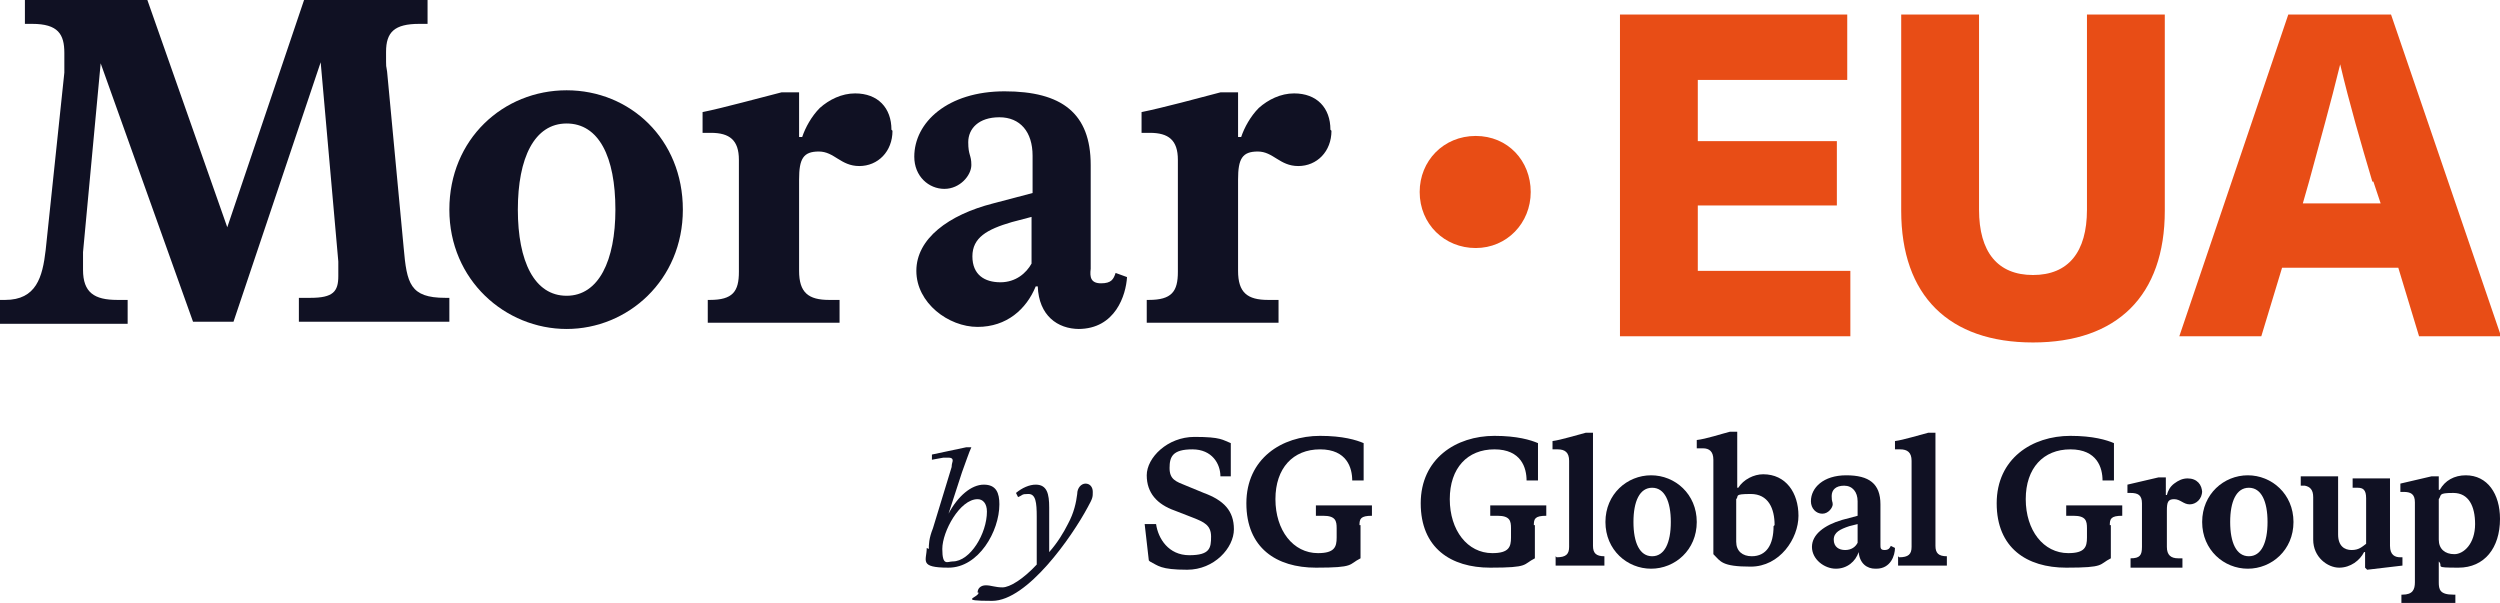 <?xml version="1.0" encoding="UTF-8"?><svg id="b" xmlns="http://www.w3.org/2000/svg" width="240.9" height="58.1" viewBox="0 0 240.9 58.1"><g id="c"><g><g><g><g><path d="M110.7,54l-.4-3.5h1.1c.2,1.4,1.2,3,3.2,3s2.1-.7,2.1-1.8-.7-1.4-1.7-1.8l-1.8-.7c-1.7-.6-2.7-1.7-2.7-3.4s2-3.7,4.6-3.7,2.7,.3,3.5,.6v3.2h-1c0-1.2-.8-2.6-2.7-2.6s-2.2,.7-2.2,1.8,.6,1.3,1.6,1.7l1.7,.7c1.9,.7,2.9,1.7,2.9,3.5s-1.9,3.9-4.5,3.9-2.8-.4-3.6-.8Z" style="fill:#101123;"/><path d="M131,50.6c0-.6,.1-.9,1.2-.9v-1h-5.4v1h.7c1.2,0,1.3,.5,1.3,1.2v.9c0,.9-.2,1.5-1.8,1.5-2.4,0-4.1-2.2-4.1-5.2s1.7-4.8,4.3-4.8,3.1,1.8,3.1,3h1.1v-3.6c-.7-.3-2-.7-4.2-.7-3.7,0-7.1,2.2-7.1,6.5s2.9,6.2,6.7,6.2,3.1-.3,4.3-.9v-3.2Z" style="fill:#101123;"/></g><g><path d="M150,53.7c.9,0,1.2-.3,1.2-1v-8.3c0-.8-.4-1.1-1.1-1.1h-.5v-.8c.8-.1,2.4-.6,3.2-.8h.7c0,.6,0,1.3,0,1.9v9c0,.7,.3,1,1.1,1h0v.9h-4.7v-.9h0Z" style="fill:#101123;"/><path d="M154.7,50.3c0-2.7,2.1-4.5,4.4-4.5s4.4,1.8,4.4,4.5-2.1,4.5-4.4,4.5-4.4-1.8-4.4-4.5Zm6.3,0c0-2-.6-3.3-1.8-3.3s-1.8,1.3-1.8,3.3,.6,3.3,1.8,3.3,1.8-1.3,1.8-3.3Z" style="fill:#101123;"/><path d="M165.1,53.6v-9.3c0-.8-.4-1.1-1-1.1h-.6v-.8c.9-.1,2.4-.6,3.2-.8h.7c0,.6,0,1.3,0,1.9v3.5h.1c.5-.8,1.5-1.3,2.4-1.3,2.2,0,3.4,1.8,3.4,4s-1.8,4.9-4.6,4.9-2.9-.5-3.6-1.2Zm5.9-3c0-1.6-.6-3-2.3-3s-1.1,.2-1.4,.5v4.1c0,.9,.6,1.4,1.5,1.4,1.4,0,2.1-1.1,2.1-2.9Z" style="fill:#101123;"/><path d="M180.7,54.8c-.8,0-1.5-.5-1.6-1.6h0c-.3,.9-1.1,1.6-2.2,1.6s-2.3-.9-2.3-2.1,1.2-2.1,2.9-2.6l1.5-.4v-1.4c0-.9-.5-1.5-1.3-1.5s-1.2,.4-1.2,1,.1,.5,.1,.8-.4,.9-1,.9-1.1-.5-1.1-1.2c0-1.3,1.2-2.5,3.4-2.5s3.3,.8,3.3,2.8h0v3.9c0,.3,0,.5,.4,.5s.5-.2,.6-.4l.4,.2c0,.7-.4,2-1.8,2Zm-2.5-4.1c-.9,.3-1.5,.6-1.5,1.3s.5,1,1.1,1,1-.3,1.2-.7v-1.8l-.8,.2Z" style="fill:#101123;"/><path d="M183,53.7c.9,0,1.2-.3,1.2-1v-8.3c0-.8-.4-1.1-1.1-1.1h-.5v-.8c.8-.1,2.4-.6,3.2-.8h.7c0,.6,0,1.3,0,1.9v9c0,.7,.3,1,1.1,1h0v.9h-4.7v-.9h0Z" style="fill:#101123;"/><path d="M147.8,50.6c0-.6,.1-.9,1.2-.9v-1h-5.4v1h.7c1.2,0,1.3,.5,1.3,1.2v.9c0,.9-.2,1.5-1.8,1.5-2.4,0-4.1-2.2-4.1-5.2s1.7-4.8,4.3-4.8,3.1,1.8,3.1,3h1.1v-3.6c-.7-.3-2-.7-4.2-.7-3.7,0-7.1,2.2-7.1,6.5s2.9,6.2,6.7,6.2,3.1-.3,4.3-.9v-3.2Z" style="fill:#101123;"/></g><g><path d="M212.2,47.3c0,.8-.6,1.3-1.2,1.3s-.9-.5-1.5-.5-.7,.3-.7,1.1v3.5c0,.8,.4,1.1,1.1,1.1h.4v.9h-5v-.9h0c.9,0,1.1-.3,1.1-1.1v-4.2c0-.8-.4-1-1.1-1h-.3v-.8c.8-.2,2.2-.5,3-.7h.7v1.7h.1c.1-.4,.3-.8,.7-1.1,.4-.3,.8-.5,1.3-.5,.9,0,1.4,.6,1.4,1.4Z" style="fill:#101123;"/><path d="M212.2,50.3c0-2.7,2.1-4.5,4.4-4.5s4.4,1.8,4.4,4.5-2.1,4.5-4.4,4.5-4.4-1.8-4.4-4.5Zm6.3,0c0-2-.6-3.3-1.8-3.3s-1.8,1.3-1.8,3.3,.6,3.3,1.8,3.3,1.8-1.3,1.8-3.3Z" style="fill:#101123;"/><path d="M227.9,54.7v-1.5h-.1c-.4,.8-1.3,1.5-2.4,1.5s-2.5-1-2.5-2.7v-4.1c0-.7-.3-1-.8-1.1h-.4v-.9h.7c1.1,0,2,0,2.9,0,0,.4,0,.9,0,2v3.6c0,1.1,.6,1.5,1.3,1.5s1-.3,1.4-.6v-4.4c0-.8-.3-1-.8-1h-.5v-.9h.9c.8,0,1.8,0,2.7,0,0,.4,0,.9,0,2v4.5c0,.9,.5,1.1,1,1.1h.2v.8l-3.4,.4Z" style="fill:#101123;"/><path d="M240.9,50c0,2.8-1.5,4.7-4,4.7s-1.4-.1-1.9-.6v2c0,.7,.1,1.2,1.4,1.2h.2v.9h-5.2v-.9h.1c1,0,1.2-.5,1.2-1.2v-7.7c0-.8-.4-1-1.1-1h-.3v-.8c.8-.2,2.2-.5,3-.7h.7v1.3h.1c.5-.9,1.4-1.4,2.5-1.4,2.1,0,3.3,1.8,3.3,4.2Zm-2.4,.5c0-1.7-.6-3-2.1-3s-1.1,.2-1.4,.6v3.9c0,.9,.6,1.4,1.5,1.4s2-1,2-2.9Z" style="fill:#101123;"/><path d="M203.3,50.6c0-.6,.1-.9,1.2-.9v-1h-5.4v1h.7c1.2,0,1.3,.5,1.3,1.2v.9c0,.9-.2,1.5-1.8,1.5-2.4,0-4.1-2.2-4.1-5.2s1.7-4.8,4.3-4.8,3.1,1.8,3.1,3h1.1v-3.6c-.7-.3-2-.7-4.2-.7-3.7,0-7.1,2.2-7.1,6.5s2.9,6.2,6.7,6.2,3.1-.3,4.3-.9v-3.2Z" style="fill:#101123;"/></g></g><g><path d="M89.5,52.9c0-.4,0-1,.4-2l1.8-5.9c0-.3,.1-.5,.1-.6s0-.3-.4-.3-.4,0-.5,0l-1.1,.2v-.5l3.3-.7h.5c-.2,.4-.6,1.6-.9,2.4l-1.3,4h0c.9-1.7,2.2-2.8,3.4-2.8s1.5,.8,1.5,1.9c0,2.6-2,6.1-4.9,6.1s-2.1-.7-2.1-1.9Zm5.6-3.6c0-.8-.4-1.2-.9-1.2-1.7,0-3.4,3.1-3.4,4.8s.5,1.2,1,1.2c1.7,0,3.3-2.7,3.3-4.8Z" style="fill:#101123;"/><path d="M94.2,57.1c0-.4,.3-.7,.8-.7s.9,.2,1.6,.2,2-.8,3.3-2.2c0-2.1,0-3.6,0-4.6,0-1.4-.1-2.2-.8-2.2s-.5,.1-1,.3l-.2-.4c.6-.5,1.3-.8,1.9-.8,1.1,0,1.3,.9,1.3,2.2s0,2.4,0,4.3c.8-.9,1.4-1.9,1.8-2.7,.6-1.1,.8-2.1,.9-2.9,0-.6,.4-1,.8-1s.7,.3,.7,.8,0,.6-.5,1.5c-1.5,2.8-5.8,9-9.2,9s-1.3-.3-1.3-.8Z" style="fill:#101123;"/></g></g><g><g><path d="M43.4,31h-14.6v-2.3h1.1c2.2,0,2.7-.6,2.7-2.1s0-.9,0-1.4l-1.7-19.2-8.4,25h-3.9L9.7,6.1l-1.7,18.2c0,.6,0,1.1,0,1.7,0,2.2,1.1,2.9,3.3,2.9h1v2.3H0v-2.3H.5c3,0,3.6-2.2,3.9-4.8L6.2,7c0-.7,0-1.3,0-1.9,0-1.8-.6-2.8-3.1-2.8h-.7V0H14.2l7.7,21.9L29.3,0h11.9V2.3h-.8c-2.4,0-3.2,.8-3.2,2.7s0,1.1,.1,1.9l1.6,17c.3,3.4,.6,4.8,4,4.8h.4v2.3Z" style="fill:#101123;"/><path d="M43.3,20.2c0-6.8,5.2-11.5,11.3-11.5s11.2,4.7,11.2,11.5-5.3,11.5-11.2,11.5-11.3-4.7-11.3-11.5Zm16,0c0-5.1-1.6-8.3-4.7-8.3s-4.7,3.3-4.7,8.3,1.6,8.3,4.7,8.3,4.7-3.4,4.7-8.3Z" style="fill:#101123;"/><path d="M86,12.6c0,2-1.4,3.4-3.2,3.4s-2.4-1.4-3.9-1.4-1.9,.7-1.9,2.7v8.8c0,2.1,.9,2.8,2.9,2.8h1v2.2h-12.7v-2.2h.2c2.2,0,2.8-.8,2.8-2.7V15.4c0-1.9-.9-2.6-2.7-2.6h-.8v-2c2-.4,5.6-1.4,7.6-1.9h1.7v4.3h.3c.3-.9,.9-2,1.7-2.8,.9-.8,2.1-1.4,3.4-1.4,2.2,0,3.5,1.4,3.5,3.5Z" style="fill:#101123;"/><path d="M104,31.7c-2.1,0-3.9-1.3-4-4.1h-.2c-.9,2.2-2.8,3.9-5.6,3.9s-5.9-2.3-5.9-5.4,3.1-5.4,7.4-6.5l3.8-1v-3.6c0-2.3-1.2-3.7-3.2-3.7s-3,1.1-3,2.4,.3,1.2,.3,2.2-1.1,2.3-2.6,2.3-2.9-1.2-2.9-3.1c0-3.3,3.2-6.3,8.7-6.3s8.3,2.1,8.3,7.1v10c-.1,.8,0,1.4,1,1.4s1.2-.4,1.4-1l1.1,.4c-.1,1.7-1.1,5-4.7,5Zm-6.5-10.3c-2.4,.7-3.8,1.5-3.8,3.3s1.2,2.5,2.7,2.5,2.5-.9,3-1.8v-4.5l-1.9,.5Z" style="fill:#101123;"/><path d="M128.3,12.6c0,2-1.4,3.4-3.2,3.4s-2.4-1.4-3.9-1.4-1.9,.7-1.9,2.7v8.8c0,2.1,.9,2.8,2.9,2.8h1v2.2h-12.7v-2.2h.2c2.2,0,2.8-.8,2.8-2.7V15.4c0-1.9-.9-2.6-2.7-2.6h-.8v-2c2-.4,5.7-1.4,7.6-1.9h1.7v4.3h.3c.3-.9,.9-2,1.7-2.8,.9-.8,2.1-1.4,3.4-1.4,2.2,0,3.5,1.4,3.5,3.5Z" style="fill:#101123;"/></g><path d="M136.8,18.5c0-3,2.3-5.4,5.4-5.4s5.3,2.4,5.3,5.4-2.3,5.4-5.3,5.4-5.4-2.3-5.4-5.4Z" style="fill:#e84d15;"/><g><path d="M163.6,7.7v5.9h13.4v6.2h-13.4v6.3h14.7v6.3h-22.2V1.4h21.9V7.7h-14.4Z" style="fill:#e84d16;"/><path d="M208.6,20.3c0,8.2-4.6,12.7-12.7,12.7s-12.7-4.5-12.7-12.7V1.4h7.5V20.2c0,4.1,1.8,6.3,5.2,6.3s5.2-2.2,5.2-6.3V1.4h7.5V20.3Z" style="fill:#e84d16;"/><path d="M219.9,25.8l-2,6.6h-7.9L220.5,1.4h9.9l10.6,31h-7.9l-2-6.6h-11.2Zm8.7-8.3c-1.1-3.7-2.2-7.5-3.1-11.3h0c-.9,3.7-2,7.6-3,11.3l-.6,2.1h7.5l-.7-2.1Z" style="fill:#e84d16;"/></g></g></g></g></svg>